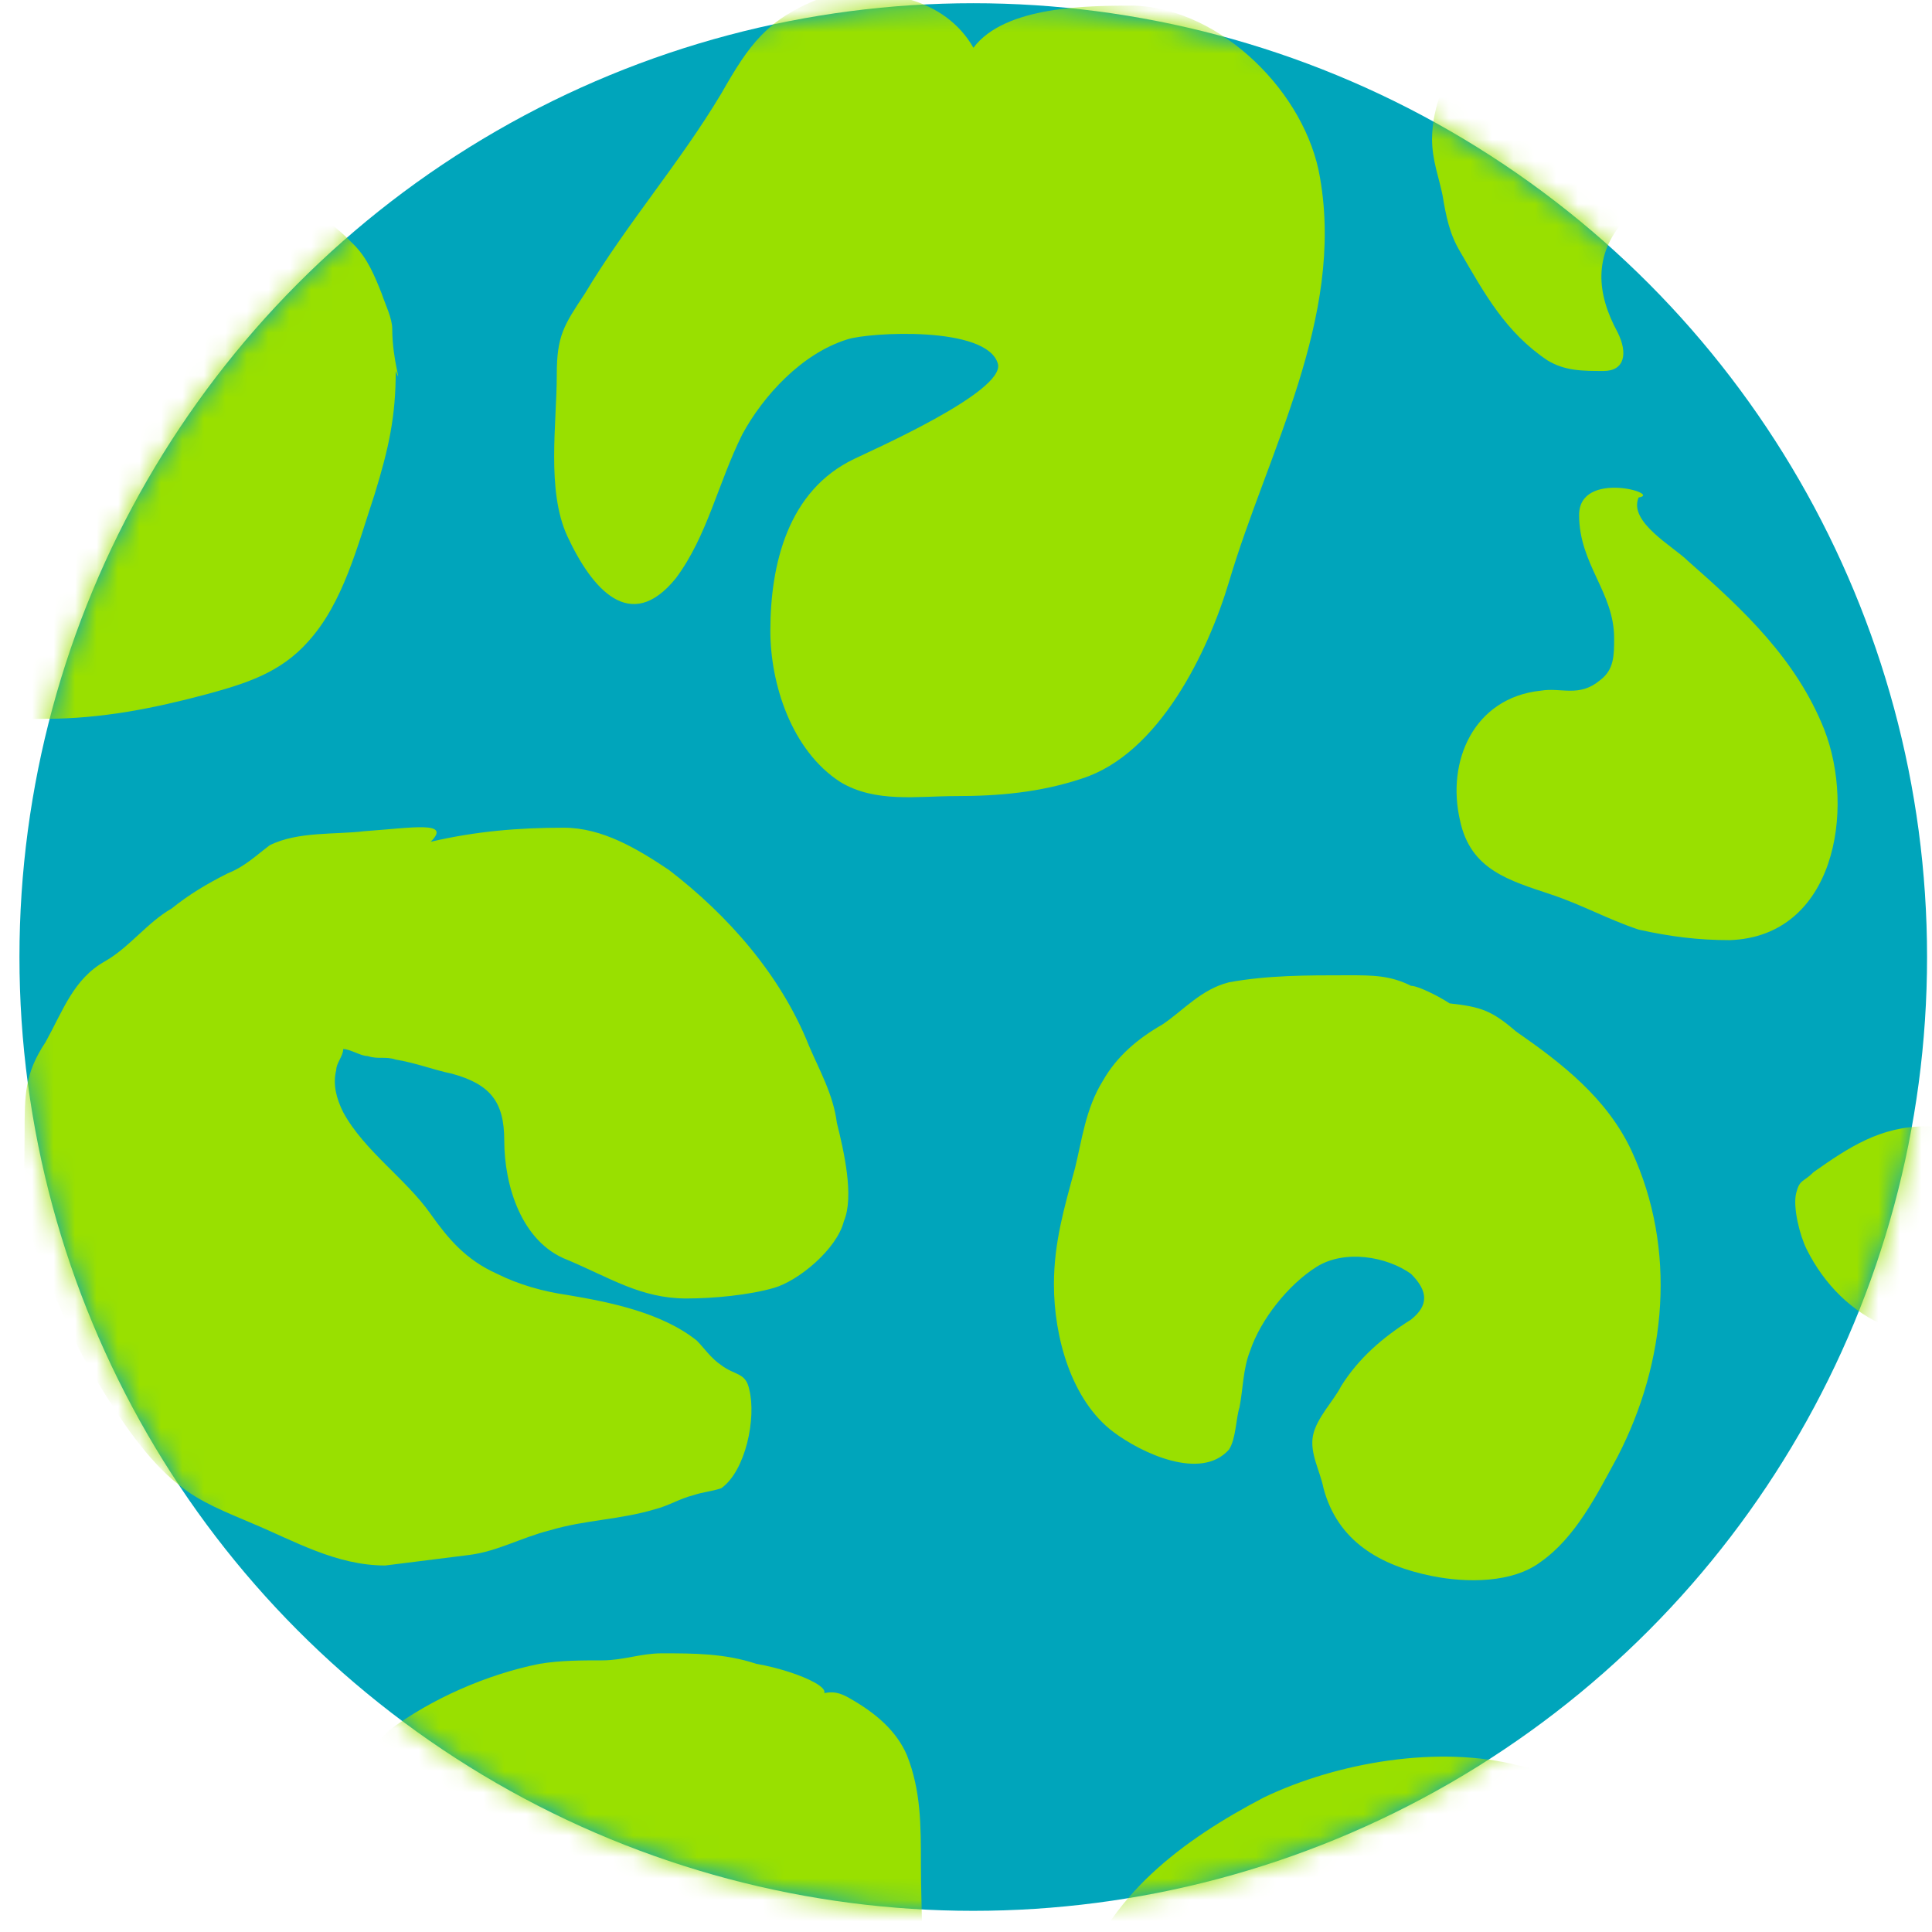 <?xml version="1.0" encoding="UTF-8"?> <svg xmlns="http://www.w3.org/2000/svg" width="90" height="90" viewBox="0 0 90 90" fill="none"><circle cx="45.338" cy="44.582" r="44.432" fill="#00A5BB"></circle><mask id="mask0_1_480" style="mask-type:alpha" maskUnits="userSpaceOnUse" x="0" y="0" width="90" height="90"><circle cx="45.338" cy="44.582" r="44.432" fill="#FFA3E0"></circle></mask><g mask="url(#mask0_1_480)"><path d="M93.459 40.686C94.763 40.686 95.905 40.523 97.047 40.85C99.004 41.341 101.124 42.159 102.755 43.468C105.691 45.76 108.301 48.542 108.953 52.306C109.442 55.416 108.137 58.525 106.67 61.144C106.017 62.289 105.039 63.599 104.223 64.581C103.408 65.562 102.592 66.053 101.287 66.217C100.635 66.217 99.82 66.217 99.167 66.217C98.025 66.381 96.884 66.217 95.905 66.217C94.274 65.726 93.133 64.417 91.665 63.435C90.523 62.78 89.055 62.289 87.913 61.798C86.282 61.144 84.978 59.834 84.162 58.198C83.836 57.543 83.51 56.234 83.673 55.579C83.836 54.925 83.999 55.088 84.489 54.597C86.119 53.452 87.587 52.47 89.708 52.47C91.502 52.47 92.806 53.779 94.274 54.925C95.09 55.579 96.068 56.07 97.047 55.579C98.025 55.088 98.678 53.452 98.025 52.47C97.536 51.979 96.394 51.651 95.742 51.324C95.09 50.997 94.111 50.669 93.785 50.178C93.296 49.688 92.969 49.033 92.48 48.378C91.991 47.887 91.665 47.233 91.502 46.578C91.175 45.432 90.849 43.959 91.338 42.814C91.828 41.995 92.643 41.177 93.622 40.85C95.579 40.032 97.21 41.341 99.004 42.977" fill="#99E000"></path><path d="M101.125 76.036C100.146 76.036 99.005 75.873 98.026 75.873C96.721 75.873 96.069 76.2 94.927 76.855C92.807 78.164 90.197 78.982 88.893 81.273C87.914 82.746 86.772 84.219 87.262 86.183C88.077 88.965 90.85 89.784 93.296 90.438C94.764 90.766 96.069 90.766 97.7 90.766C99.168 90.766 99.82 90.438 100.962 89.62C101.451 89.293 102.103 88.802 102.593 88.311C103.082 87.983 103.245 87.165 103.408 86.51C103.734 84.874 101.777 84.219 100.472 84.546C99.983 84.71 99.494 85.037 99.168 84.546C98.841 84.056 99.331 83.237 99.657 82.91C100.636 81.601 102.103 80.455 102.919 78.982C103.082 78.491 103.571 78 103.245 77.509C102.756 77.018 101.288 76.364 101.125 76.036Z" fill="#99E000"></path><path d="M76.333 23.174C75.844 24.32 77.964 25.465 78.617 26.12C81.226 28.411 83.673 30.703 84.978 33.976C86.445 37.74 85.467 43.632 80.574 43.795C79.106 43.795 77.801 43.632 76.333 43.304C74.866 42.813 73.724 42.159 72.256 41.668C70.299 41.013 68.505 40.522 68.016 38.231C67.363 35.449 68.668 32.503 71.767 32.175C72.745 32.012 73.561 32.503 74.539 31.685C75.192 31.194 75.192 30.539 75.192 29.721C75.192 27.593 73.561 26.284 73.561 23.992C73.561 21.865 77.475 23.011 76.333 23.174Z" fill="#99E000"></path><path d="M67.526 46.741C68.993 46.905 69.483 47.069 70.624 48.05C72.745 49.523 74.865 51.16 76.007 53.615C78.127 58.197 77.638 63.434 75.354 67.853C74.376 69.653 73.397 71.618 71.766 72.763C70.461 73.745 68.341 73.745 66.71 73.418C64.264 72.927 62.307 71.781 61.654 69.326C61.491 68.508 61.002 67.69 61.165 66.871C61.328 66.053 62.144 65.235 62.47 64.58C63.285 63.271 64.427 62.289 65.732 61.471C66.547 60.816 66.547 60.161 65.732 59.343C64.59 58.525 62.633 58.197 61.328 59.016C60.023 59.834 58.718 61.471 58.229 62.944C57.903 63.762 57.903 64.744 57.74 65.562C57.577 66.053 57.577 67.035 57.251 67.526C55.946 68.999 53.173 67.69 51.868 66.708C49.911 65.235 49.096 62.289 49.096 59.834C49.096 57.87 49.585 56.233 50.074 54.433C50.401 53.124 50.564 51.651 51.379 50.342C52.032 49.196 53.01 48.378 54.152 47.723C55.13 47.069 55.946 46.087 57.251 45.759C59.045 45.432 60.839 45.432 62.796 45.432C63.938 45.432 64.753 45.432 65.732 45.923C66.058 45.923 67.036 46.414 67.526 46.741Z" fill="#99E000"></path><path d="M85.957 97.639C86.283 97.148 86.12 96.494 85.468 96.003C84.815 94.694 84.163 93.548 83.51 92.239C82.369 90.275 80.901 88.638 79.27 87.165C77.965 86.019 76.823 84.71 75.192 83.892C73.725 83.074 72.42 82.583 70.789 82.255C67.038 81.273 62.308 82.092 58.883 83.728C55.132 85.692 51.543 88.311 50.239 92.566C49.423 94.857 49.26 97.476 49.26 99.931C49.26 101.731 49.586 103.367 50.075 105.004C50.891 107.132 52.033 109.587 53.501 111.223C54.153 111.878 54.805 112.369 55.621 112.86C56.599 113.678 57.578 114.333 58.72 114.824C60.188 115.315 61.655 115.642 63.123 116.133C64.754 116.624 66.059 117.115 67.527 116.297C68.669 115.642 69.973 114.333 70.626 113.187C71.278 112.041 70.952 110.405 70.952 109.259C70.952 107.95 70.626 107.132 69.973 106.15C69.321 105.004 68.669 103.695 68.179 102.549C67.69 101.404 67.038 99.767 68.179 98.621C69.647 97.312 72.094 98.294 73.235 99.603C74.377 101.076 75.192 103.04 76.171 104.677C78.128 107.95 82.043 106.641 84.326 104.513C85.141 103.695 86.446 103.367 86.609 101.895C86.772 100.258 86.283 99.112 85.957 97.639Z" fill="#99E000"></path><path d="M45.346 2.226C46.814 0.262 50.728 0.262 52.848 0.262C56.926 0.425 60.84 4.353 61.492 8.281C62.634 14.828 59.046 21.047 57.252 27.102C56.273 30.375 53.99 35.121 50.402 36.267C48.445 36.922 46.488 37.085 44.531 37.085C42.736 37.085 40.779 37.413 39.148 36.431C36.865 34.958 35.886 31.848 35.886 29.393C35.886 26.284 36.702 22.847 39.801 21.374C40.453 21.047 46.814 18.264 46.488 16.955C45.998 15.155 40.453 15.482 39.474 15.809C37.354 16.464 35.56 18.428 34.582 20.228C33.44 22.52 32.951 24.974 31.483 26.938C29.363 29.557 27.568 27.429 26.427 24.974C25.448 22.847 25.937 19.737 25.937 17.446C25.937 15.646 26.264 15.155 27.242 13.682C29.199 10.409 31.646 7.626 33.603 4.353C34.908 2.062 35.723 0.916 38.17 -0.066C41.105 -0.72 44.041 -0.066 45.346 2.226Z" fill="#99E000"></path><path d="M94.6 -3.175C94.6 -2.03 94.6 -0.884 94.274 0.262C93.785 1.735 93.621 3.044 92.969 4.517C92.48 5.826 91.501 7.135 90.849 8.281C89.707 9.918 88.239 10.9 86.608 12.045C85.467 12.864 84.651 12.864 83.346 12.864C81.716 12.864 80.248 11.718 79.432 10.409C79.269 10.081 78.78 9.427 78.29 9.263C77.475 8.772 76.333 9.754 75.681 10.245C74.213 11.882 74.376 13.682 75.355 15.482C75.844 16.464 75.681 17.282 74.702 17.282C73.724 17.282 72.908 17.282 72.093 16.791C70.136 15.482 69.157 13.682 68.015 11.718C67.526 10.9 67.363 10.081 67.2 9.099C67.037 8.281 66.711 7.463 66.711 6.481C66.711 5.008 67.363 3.371 68.341 2.226C69.483 1.08 70.299 -0.393 71.767 -1.375C73.561 -2.357 75.681 -3.502 77.638 -4.157C79.595 -4.812 81.716 -4.812 83.673 -5.303C84.488 -5.466 85.141 -6.121 85.956 -6.285C86.772 -6.448 87.75 -6.285 88.566 -6.285C89.544 -6.285 90.033 -6.121 90.849 -5.466C91.664 -4.812 93.132 -3.83 93.458 -2.848C93.458 -2.848 93.295 -2.848 94.6 -3.175Z" fill="#99E000"></path><path d="M20.065 39.212C22.185 38.721 24.143 38.558 26.263 38.558C28.057 38.558 29.688 39.54 31.156 40.522C33.928 42.649 36.375 45.432 37.68 48.705C38.169 49.85 38.821 50.996 38.984 52.305C39.311 53.615 39.8 55.742 39.311 56.888C38.984 58.197 37.19 59.67 36.049 59.997C34.907 60.325 33.276 60.488 31.971 60.488C29.851 60.488 28.383 59.506 26.426 58.688C24.306 57.87 23.49 55.251 23.49 53.124C23.49 51.323 22.838 50.505 21.044 50.014C20.228 49.85 19.413 49.523 18.434 49.359C17.945 49.196 17.619 49.359 17.129 49.196C16.803 49.196 16.314 48.868 15.988 48.868C15.988 49.196 15.662 49.523 15.662 49.85C15.498 50.505 15.662 51.16 15.988 51.814C16.966 53.615 18.924 54.924 20.065 56.56C20.881 57.706 21.696 58.688 23.164 59.343C24.143 59.834 25.284 60.161 26.426 60.325C28.383 60.652 30.83 61.143 32.461 62.452C32.787 62.779 33.113 63.27 33.602 63.598C34.255 64.089 34.744 63.925 34.907 64.743C35.233 66.053 34.744 68.508 33.602 69.326C33.113 69.49 32.787 69.49 32.297 69.653C31.645 69.817 31.156 70.144 30.503 70.308C28.872 70.799 27.241 70.799 25.61 71.29C24.306 71.617 23.164 72.272 21.859 72.436C20.555 72.599 19.25 72.763 17.945 72.927C15.662 72.927 13.704 71.781 11.747 70.963C10.606 70.472 9.301 69.981 8.322 69.162C6.854 68.017 5.55 66.053 4.571 64.416C3.429 62.616 2.614 60.488 1.798 58.524C0.983 56.724 1.146 54.76 1.146 52.796C1.146 50.996 1.146 50.014 2.125 48.541C2.94 47.068 3.429 45.595 4.897 44.777C6.039 44.122 6.854 42.977 7.996 42.322C8.812 41.667 9.627 41.176 10.606 40.685C11.421 40.358 11.91 39.867 12.563 39.376C13.867 38.721 15.662 38.885 16.966 38.721C19.25 38.558 21.044 38.231 20.065 39.212Z" fill="#99E000"></path><path d="M37.518 79.146C38.497 78.819 38.823 78.655 39.638 79.146C40.78 79.8 41.758 80.619 42.248 81.764C42.9 83.401 42.9 85.038 42.9 86.838C42.9 88.966 43.063 91.257 42.9 93.384C42.574 96.33 42.248 99.931 40.454 102.386C38.986 104.35 37.518 106.313 35.724 107.95C34.419 109.259 32.462 109.259 30.831 109.096C29.363 108.932 27.243 108.277 26.427 106.804C25.449 105.168 24.633 103.695 24.959 101.731C25.449 99.276 26.59 96.985 28.385 95.348C29.689 94.039 30.179 92.893 29.852 90.929C29.852 90.602 29.526 89.62 29.2 89.457C28.874 89.293 27.406 89.293 27.08 89.457C26.101 89.784 25.449 91.093 24.959 91.911C24.307 92.893 23.981 93.875 23.818 95.021C23.655 96.003 23.492 97.148 23.329 98.13C23.166 99.44 23.329 100.749 23.002 102.058C22.839 102.713 22.187 103.859 21.698 104.513C21.045 105.331 19.904 105.659 19.088 105.822C16.315 106.313 13.38 103.368 11.749 101.404C10.77 100.258 10.607 98.621 10.607 97.148C10.607 95.675 10.444 93.875 10.77 92.402C11.096 91.093 11.749 89.784 12.238 88.475C12.89 87.002 13.217 85.856 14.358 84.71C15.174 83.892 15.989 83.074 16.642 82.255C17.131 81.601 17.62 81.11 18.11 80.619C20.067 79.146 22.676 78 25.123 77.509C26.101 77.346 27.08 77.346 28.058 77.346C29.037 77.346 29.852 77.018 30.831 77.018C32.299 77.018 33.767 77.018 35.235 77.509C37.192 77.837 39.801 78.982 37.518 79.146Z" fill="#99E000"></path><path d="M3.918 88.802C3.918 85.365 3.918 82.092 3.103 78.655C2.124 74.073 -0.649 69.326 -4.889 67.199C-6.194 66.544 -7.499 66.217 -8.966 66.053C-10.271 65.889 -11.413 65.726 -12.555 65.726C-15.817 65.889 -19.731 67.69 -22.177 69.817C-23.482 70.963 -24.298 72.763 -25.439 74.236C-26.418 75.382 -27.559 77.346 -27.886 78.819C-28.212 80.292 -28.538 81.928 -28.538 83.401C-28.538 85.365 -28.701 87.656 -28.212 89.62C-27.396 92.402 -26.581 96.658 -24.134 98.458C-22.177 99.931 -19.731 99.931 -17.448 99.44C-16.143 99.276 -15.164 98.621 -13.859 98.294C-12.555 97.803 -11.739 97.476 -10.924 96.494C-9.456 94.366 -10.108 91.911 -11.413 89.784C-12.881 87.493 -15.001 85.201 -15.327 82.419C-15.653 80.782 -16.143 78.164 -14.838 76.691C-14.349 76.2 -12.718 75.709 -12.065 75.873C-10.761 76.036 -10.271 77.509 -9.945 78.491C-9.619 79.146 -9.456 79.801 -9.456 80.619C-9.456 81.437 -9.13 82.255 -9.13 83.237C-8.966 84.71 -9.619 86.02 -9.293 87.656C-8.966 89.293 -8.477 90.93 -8.151 92.566C-7.825 93.712 -7.499 94.366 -7.009 95.348C-6.357 96.33 -5.868 96.167 -4.889 96.658C-2.769 97.312 -1.464 96.821 0.493 96.003C1.798 95.512 2.94 94.366 3.918 93.221C4.407 92.73 4.571 92.075 5.06 91.42C5.386 90.766 6.038 90.275 3.918 88.802Z" fill="#99E000"></path><path d="M18.435 17.282C18.435 19.41 18.109 20.883 17.456 23.01C16.641 25.465 15.988 28.084 14.357 29.884C13.053 31.357 11.422 31.848 9.628 32.339C7.181 32.993 4.735 33.484 2.125 33.484C0.82 33.484 -0.648 33.648 -1.952 33.484C-3.746 33.484 -5.54 32.339 -7.008 31.52C-9.618 30.047 -11.901 27.92 -13.369 25.138C-15 22.028 -15.652 19.082 -15.979 15.645C-16.142 14.172 -16.305 12.372 -15.816 10.899C-15.489 9.426 -14.348 7.626 -13.369 6.48C-12.39 5.335 -11.412 4.353 -10.107 3.862C-9.129 3.371 -8.476 2.88 -7.498 2.225C-5.704 1.08 -3.909 0.261 -1.952 -0.23C1.31 -1.048 7.507 -1.375 7.997 3.044C8.323 5.007 7.833 7.299 6.692 8.935C5.224 10.899 2.777 12.372 0.657 13.518C-0.648 14.172 -2.115 15.482 -2.279 16.955C-2.442 19.082 -0.648 20.883 1.473 20.719C3.756 20.555 5.224 18.755 5.876 16.791C6.202 15.482 6.529 14.172 7.507 13.191C8.16 12.536 8.486 11.881 9.138 11.39C9.954 10.899 10.606 10.736 11.422 10.408C12.4 10.081 13.542 9.754 14.684 10.081C15.336 10.245 15.988 10.899 16.478 11.39C17.13 12.045 17.456 12.863 17.782 13.681C17.945 14.172 18.272 14.827 18.272 15.318C18.272 16.791 18.761 18.1 18.435 17.282Z" fill="#99E000"></path><path d="M3.592 -21.996C7.506 -15.941 16.803 -14.304 18.76 -6.94C21.859 4.353 12.236 -2.684 7.995 -5.139C4.081 -7.431 -0.812 -9.394 -1.627 -14.632C-2.443 -19.869 5.712 -25.269 3.592 -21.996Z" fill="#99E000"></path></g></svg> 